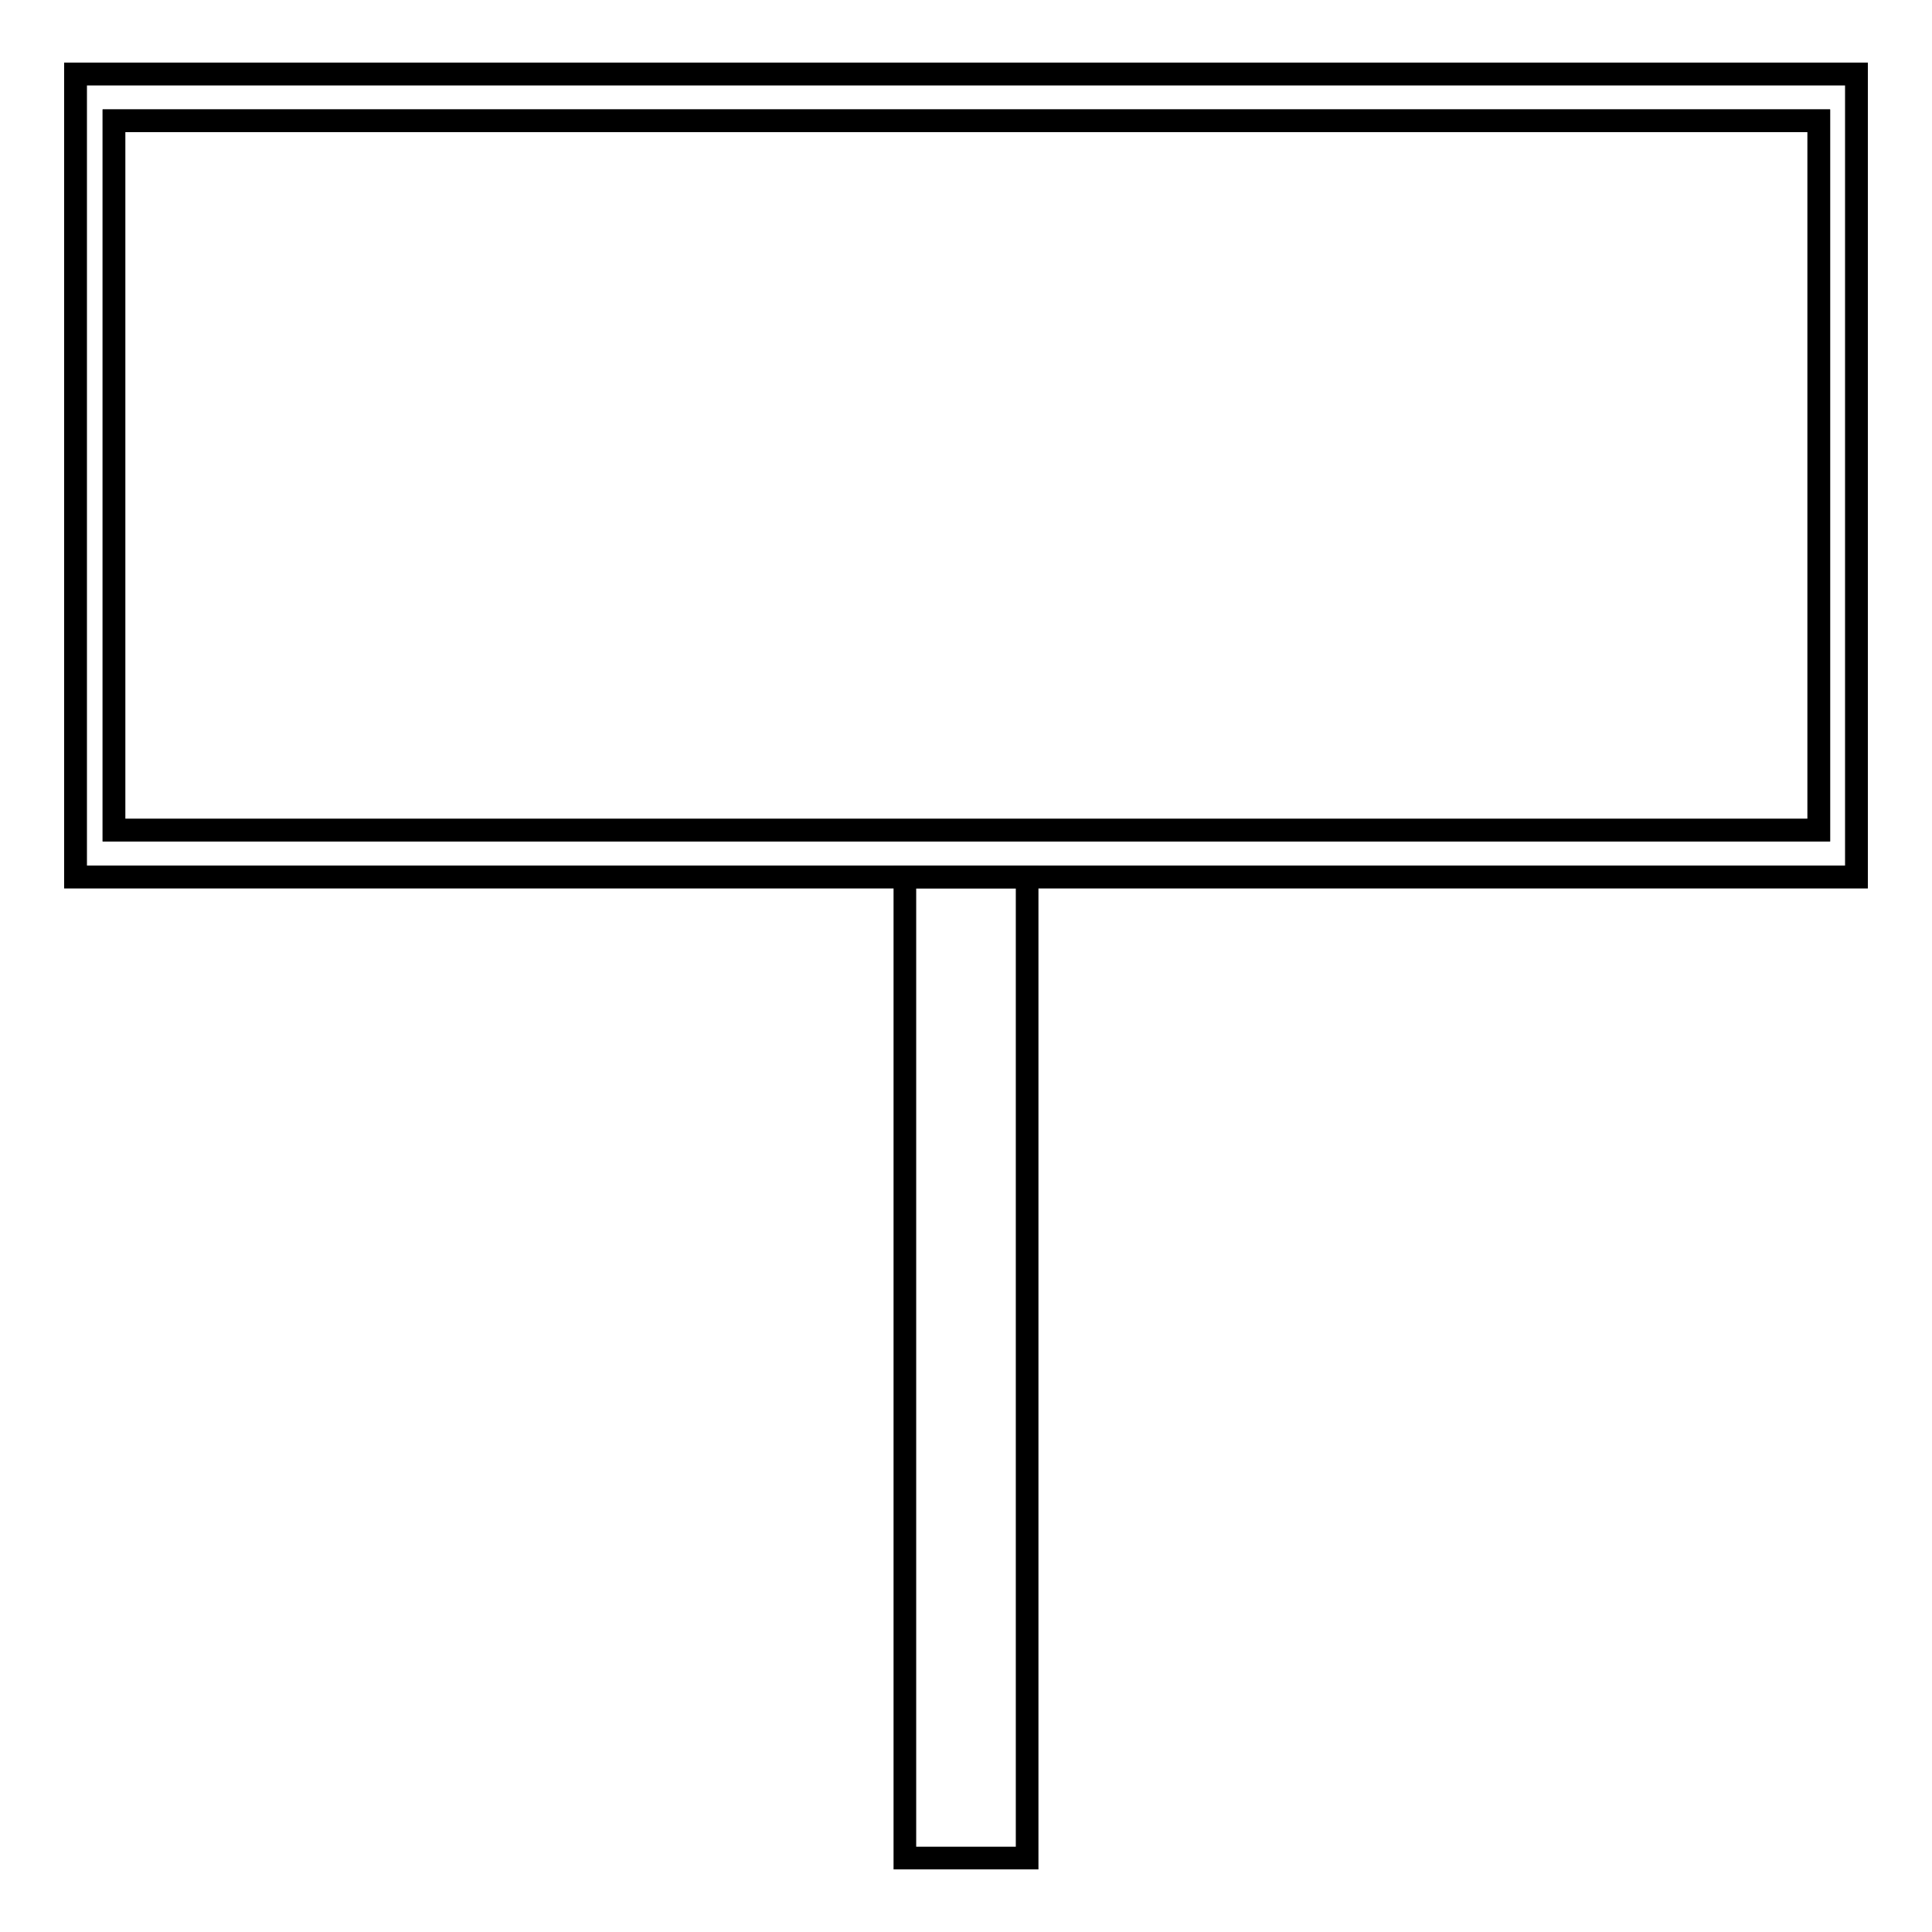 <?xml version="1.0" encoding="utf-8"?>
<!-- Svg Vector Icons : http://www.onlinewebfonts.com/icon -->
<!DOCTYPE svg PUBLIC "-//W3C//DTD SVG 1.1//EN" "http://www.w3.org/Graphics/SVG/1.1/DTD/svg11.dtd">
<svg version="1.1" xmlns="http://www.w3.org/2000/svg" xmlns:xlink="http://www.w3.org/1999/xlink" x="0px" y="0px" viewBox="0 0 256 256" enable-background="new 0 0 256 256" xml:space="preserve">
<g><g><path stroke-width="3" fill-opacity="0" stroke="#000000"  d="M15.1,16h225.9v94H15.1V16z"/><path stroke-width="3" fill-opacity="0" stroke="#000000"  d="M119.9,116.2h16.2v130h-16.2V116.2L119.9,116.2z"/><path stroke-width="3" fill-opacity="0" stroke="#000000"  d="M246,9.8H10v106.4h109.9h16.2H246V9.8z M240.9,110H15.1V16h225.9V110L240.9,110z"/><path stroke-width="3" fill-opacity="0" stroke="#000000"  d="M10,9.8h236v106.4H10V9.8z"/></g></g>
</svg>